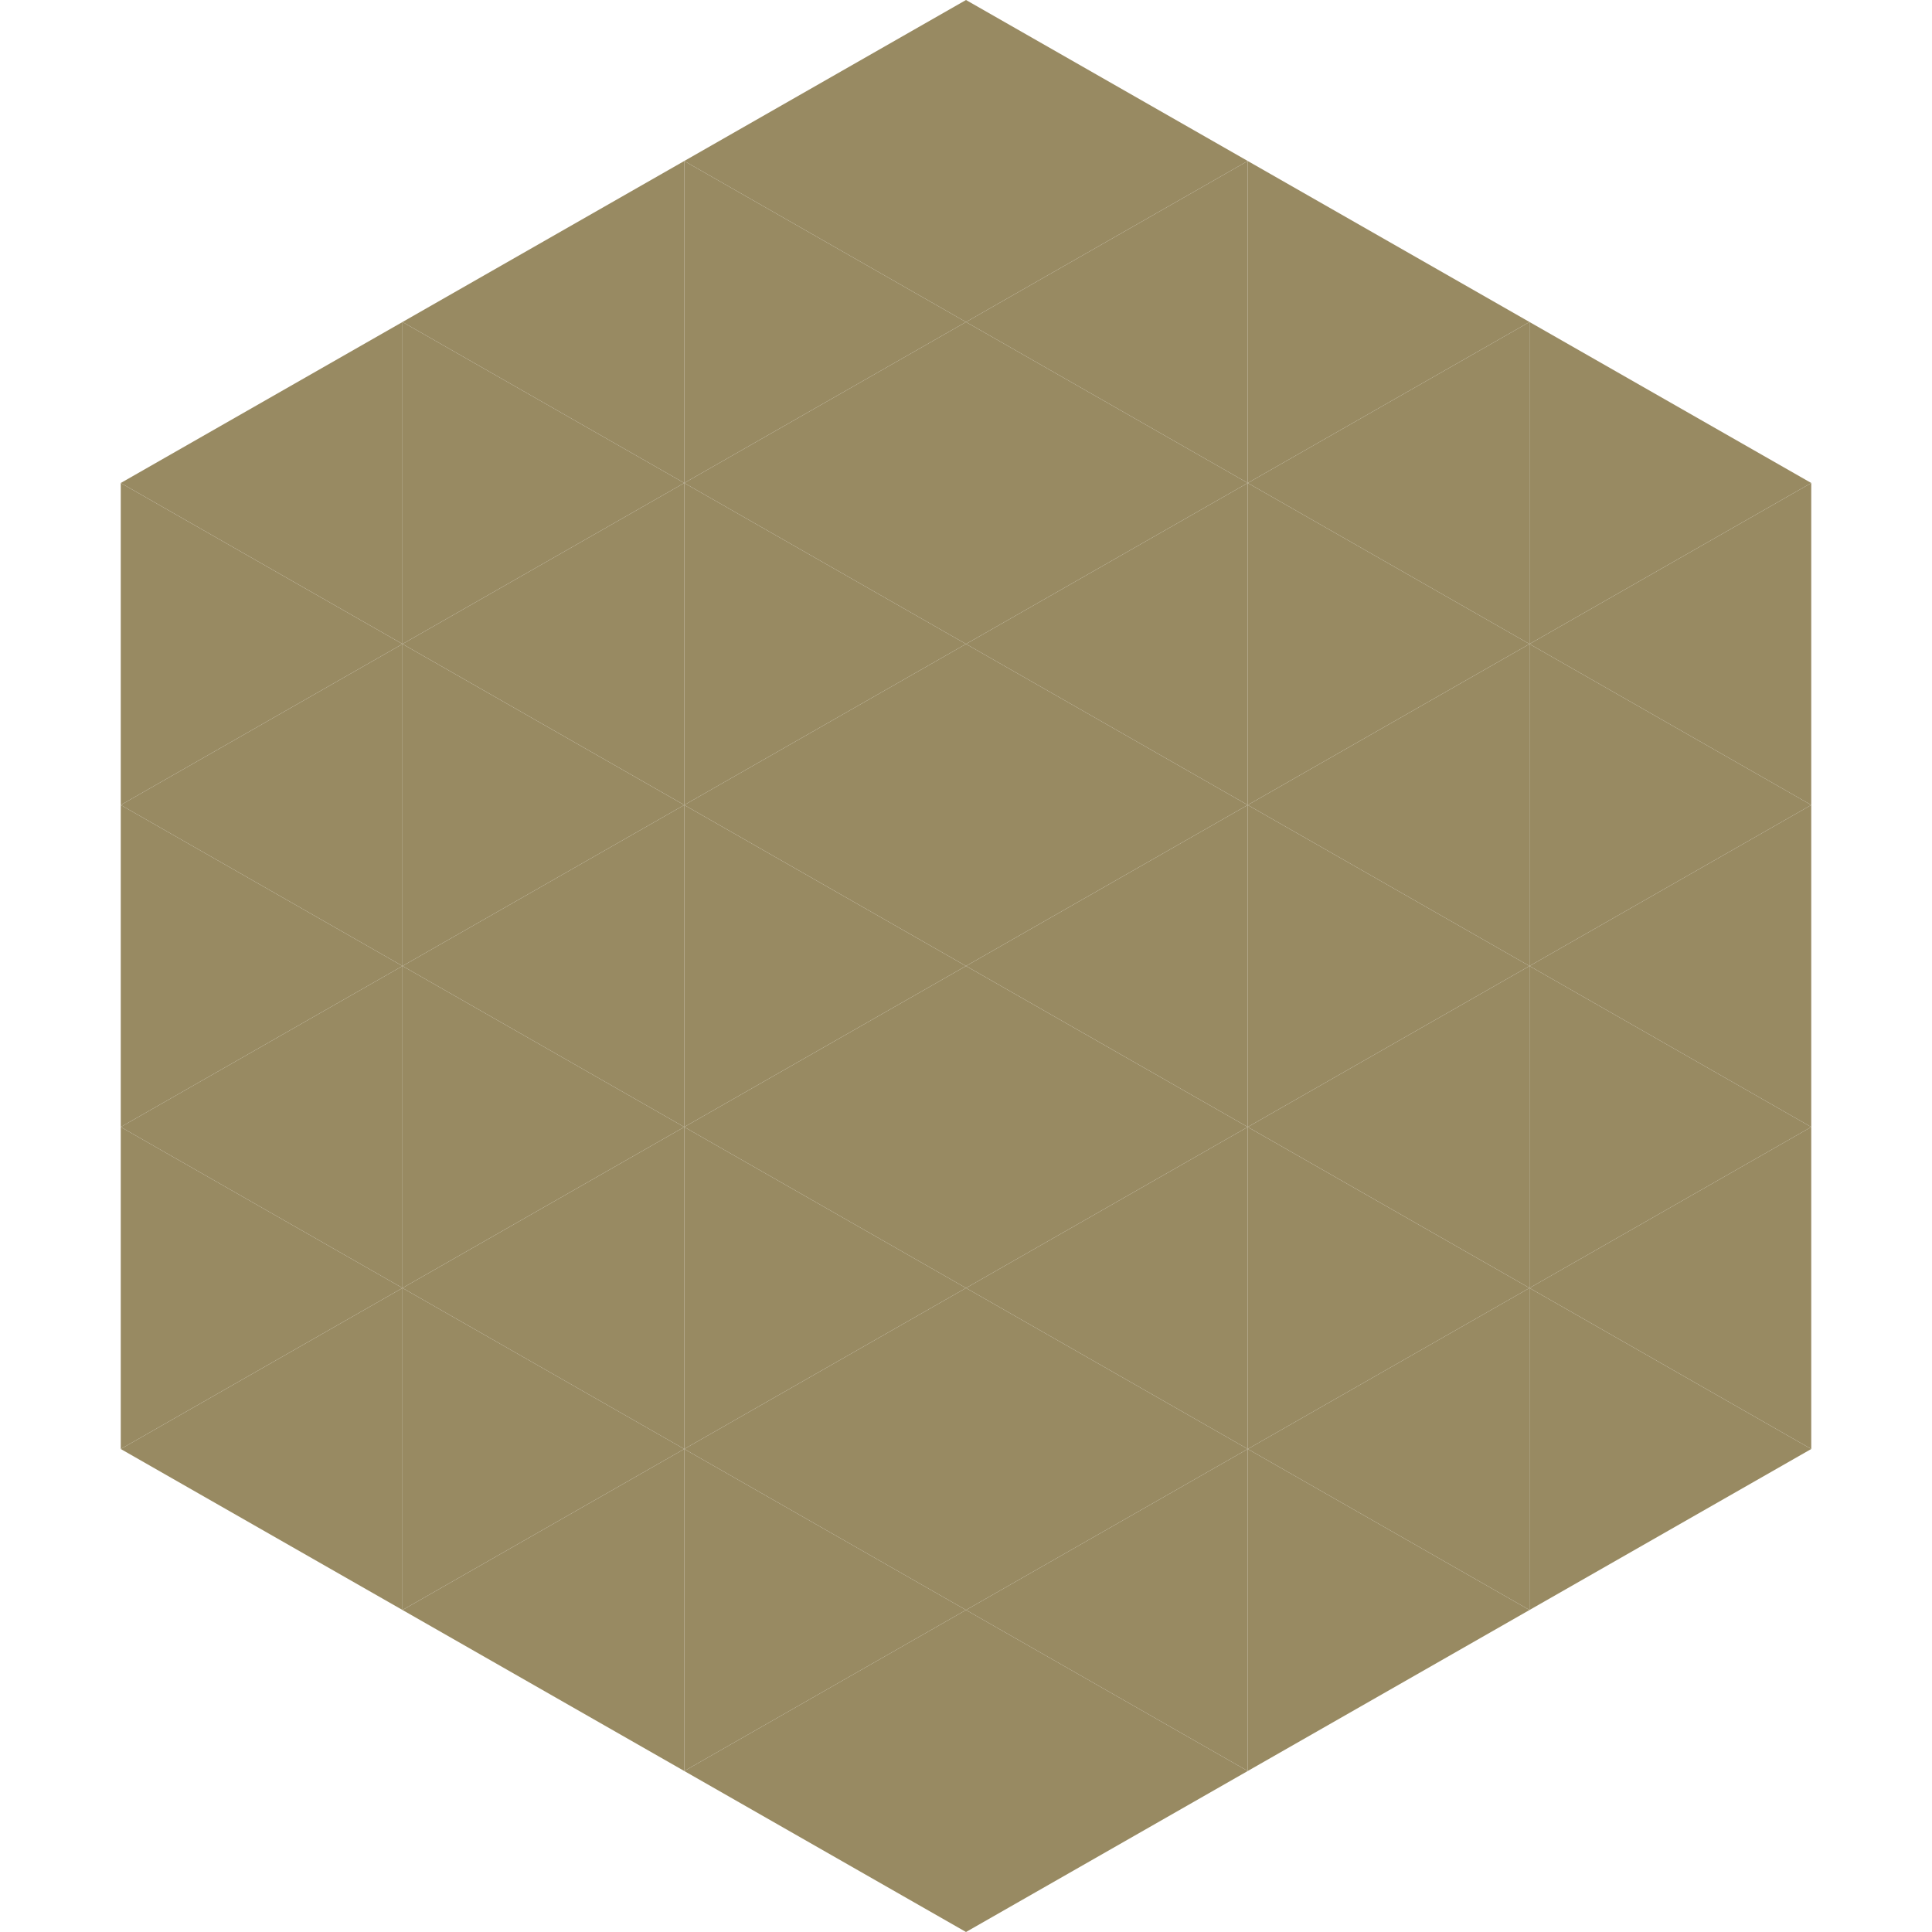 <?xml version="1.0"?>
<!-- Generated by SVGo -->
<svg width="240" height="240"
     xmlns="http://www.w3.org/2000/svg"
     xmlns:xlink="http://www.w3.org/1999/xlink">
<polygon points="50,40 15,60 50,80" style="fill:rgb(152,138,98)" />
<polygon points="190,40 225,60 190,80" style="fill:rgb(152,138,98)" />
<polygon points="15,60 50,80 15,100" style="fill:rgb(152,138,98)" />
<polygon points="225,60 190,80 225,100" style="fill:rgb(152,138,98)" />
<polygon points="50,80 15,100 50,120" style="fill:rgb(152,138,98)" />
<polygon points="190,80 225,100 190,120" style="fill:rgb(152,138,98)" />
<polygon points="15,100 50,120 15,140" style="fill:rgb(152,138,98)" />
<polygon points="225,100 190,120 225,140" style="fill:rgb(152,138,98)" />
<polygon points="50,120 15,140 50,160" style="fill:rgb(152,138,98)" />
<polygon points="190,120 225,140 190,160" style="fill:rgb(152,138,98)" />
<polygon points="15,140 50,160 15,180" style="fill:rgb(152,138,98)" />
<polygon points="225,140 190,160 225,180" style="fill:rgb(152,138,98)" />
<polygon points="50,160 15,180 50,200" style="fill:rgb(152,138,98)" />
<polygon points="190,160 225,180 190,200" style="fill:rgb(152,138,98)" />
<polygon points="15,180 50,200 15,220" style="fill:rgb(255,255,255); fill-opacity:0" />
<polygon points="225,180 190,200 225,220" style="fill:rgb(255,255,255); fill-opacity:0" />
<polygon points="50,0 85,20 50,40" style="fill:rgb(255,255,255); fill-opacity:0" />
<polygon points="190,0 155,20 190,40" style="fill:rgb(255,255,255); fill-opacity:0" />
<polygon points="85,20 50,40 85,60" style="fill:rgb(152,138,98)" />
<polygon points="155,20 190,40 155,60" style="fill:rgb(152,138,98)" />
<polygon points="50,40 85,60 50,80" style="fill:rgb(152,138,98)" />
<polygon points="190,40 155,60 190,80" style="fill:rgb(152,138,98)" />
<polygon points="85,60 50,80 85,100" style="fill:rgb(152,138,98)" />
<polygon points="155,60 190,80 155,100" style="fill:rgb(152,138,98)" />
<polygon points="50,80 85,100 50,120" style="fill:rgb(152,138,98)" />
<polygon points="190,80 155,100 190,120" style="fill:rgb(152,138,98)" />
<polygon points="85,100 50,120 85,140" style="fill:rgb(152,138,98)" />
<polygon points="155,100 190,120 155,140" style="fill:rgb(152,138,98)" />
<polygon points="50,120 85,140 50,160" style="fill:rgb(152,138,98)" />
<polygon points="190,120 155,140 190,160" style="fill:rgb(152,138,98)" />
<polygon points="85,140 50,160 85,180" style="fill:rgb(152,138,98)" />
<polygon points="155,140 190,160 155,180" style="fill:rgb(152,138,98)" />
<polygon points="50,160 85,180 50,200" style="fill:rgb(152,138,98)" />
<polygon points="190,160 155,180 190,200" style="fill:rgb(152,138,98)" />
<polygon points="85,180 50,200 85,220" style="fill:rgb(152,138,98)" />
<polygon points="155,180 190,200 155,220" style="fill:rgb(152,138,98)" />
<polygon points="120,0 85,20 120,40" style="fill:rgb(152,138,98)" />
<polygon points="120,0 155,20 120,40" style="fill:rgb(152,138,98)" />
<polygon points="85,20 120,40 85,60" style="fill:rgb(152,138,98)" />
<polygon points="155,20 120,40 155,60" style="fill:rgb(152,138,98)" />
<polygon points="120,40 85,60 120,80" style="fill:rgb(152,138,98)" />
<polygon points="120,40 155,60 120,80" style="fill:rgb(152,138,98)" />
<polygon points="85,60 120,80 85,100" style="fill:rgb(152,138,98)" />
<polygon points="155,60 120,80 155,100" style="fill:rgb(152,138,98)" />
<polygon points="120,80 85,100 120,120" style="fill:rgb(152,138,98)" />
<polygon points="120,80 155,100 120,120" style="fill:rgb(152,138,98)" />
<polygon points="85,100 120,120 85,140" style="fill:rgb(152,138,98)" />
<polygon points="155,100 120,120 155,140" style="fill:rgb(152,138,98)" />
<polygon points="120,120 85,140 120,160" style="fill:rgb(152,138,98)" />
<polygon points="120,120 155,140 120,160" style="fill:rgb(152,138,98)" />
<polygon points="85,140 120,160 85,180" style="fill:rgb(152,138,98)" />
<polygon points="155,140 120,160 155,180" style="fill:rgb(152,138,98)" />
<polygon points="120,160 85,180 120,200" style="fill:rgb(152,138,98)" />
<polygon points="120,160 155,180 120,200" style="fill:rgb(152,138,98)" />
<polygon points="85,180 120,200 85,220" style="fill:rgb(152,138,98)" />
<polygon points="155,180 120,200 155,220" style="fill:rgb(152,138,98)" />
<polygon points="120,200 85,220 120,240" style="fill:rgb(152,138,98)" />
<polygon points="120,200 155,220 120,240" style="fill:rgb(152,138,98)" />
<polygon points="85,220 120,240 85,260" style="fill:rgb(255,255,255); fill-opacity:0" />
<polygon points="155,220 120,240 155,260" style="fill:rgb(255,255,255); fill-opacity:0" />
</svg>
